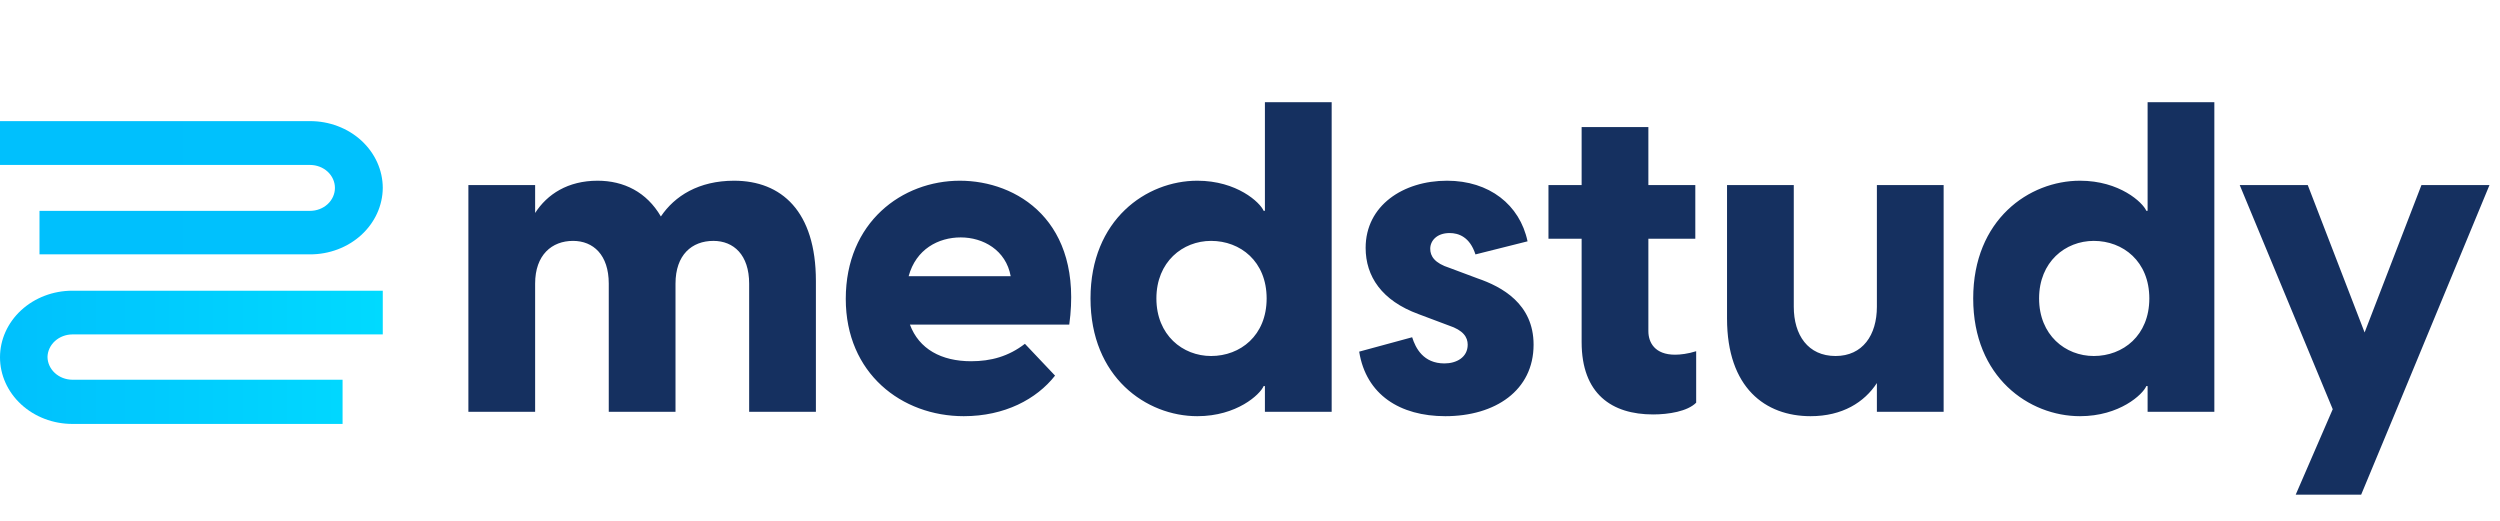 <svg xmlns="http://www.w3.org/2000/svg" width="192" height="40" viewBox="0 0 192 40" fill="none">
    <path
            d="M3.648 27.405C3.651 27.87 3.854 28.316 4.211 28.645C4.569 28.974 5.053 29.16 5.559 29.164H26.31V32.558H5.559C4.084 32.558 2.671 32.019 1.628 31.06C0.586 30.1 0 28.799 0 27.442C0 26.085 0.586 24.784 1.628 23.824C2.671 22.865 4.084 22.326 5.559 22.326H29.397V25.683H5.559C5.06 25.686 4.582 25.867 4.225 26.189C3.869 26.51 3.662 26.946 3.648 27.405Z"
            fill="url(#paint0_linear_954_220)"></path>
    <path
            d="M29.397 14.431C29.387 15.79 28.793 17.09 27.746 18.047C26.7 19.003 25.285 19.538 23.812 19.535H3.033V16.194H23.812C24.319 16.194 24.805 16.008 25.163 15.678C25.521 15.347 25.723 14.899 25.723 14.431C25.723 13.963 25.521 13.515 25.163 13.184C24.805 12.854 24.319 12.668 23.812 12.668H0V9.302H23.812C24.543 9.301 25.268 9.432 25.945 9.689C26.622 9.946 27.237 10.323 27.756 10.799C28.274 11.276 28.686 11.841 28.968 12.465C29.25 13.088 29.395 13.756 29.397 14.431Z"
            fill="url(#paint1_linear_954_220)"></path>
    <path
            d="M56.377 13.879C53.665 13.879 51.813 15.051 50.755 16.625C49.663 14.75 47.911 13.879 45.893 13.879C43.611 13.879 42.024 14.917 41.098 16.357V14.214H35.972V31.628H41.098V21.782C41.098 19.572 42.388 18.5 44.008 18.5C45.562 18.5 46.753 19.572 46.753 21.782V31.628H51.879V21.782C51.879 19.572 53.136 18.5 54.789 18.5C56.344 18.5 57.535 19.572 57.535 21.782V31.628H62.661V21.581C62.661 16.223 60.015 13.879 56.377 13.879ZM73.719 13.879C69.287 13.879 64.955 17.061 64.955 22.954C64.955 28.681 69.254 31.963 74.016 31.963C77.158 31.963 79.606 30.657 81.028 28.848L78.713 26.404C77.456 27.375 76.1 27.743 74.579 27.743C72.297 27.743 70.577 26.806 69.882 24.93H82.119C83.21 16.96 78.084 13.879 73.719 13.879ZM73.785 18.233C75.505 18.233 77.257 19.204 77.621 21.213H69.783C70.346 19.137 72.065 18.233 73.785 18.233ZM97.145 7.851V16.19H97.046C96.782 15.553 94.996 13.879 91.953 13.879C88.051 13.879 83.751 16.86 83.751 22.921C83.751 28.982 88.051 31.963 91.953 31.963C94.996 31.963 96.782 30.288 97.046 29.652H97.145V31.628H102.272V7.851H97.145ZM93.011 27.341C90.829 27.341 88.811 25.734 88.811 22.921C88.811 20.108 90.829 18.5 93.011 18.5C95.26 18.5 97.278 20.074 97.278 22.921C97.278 25.767 95.26 27.341 93.011 27.341ZM111 31.963C114.836 31.963 117.779 29.987 117.779 26.471C117.779 23.323 115.332 22.017 113.48 21.381L111.33 20.577C110.173 20.208 109.842 19.673 109.842 19.103C109.842 18.5 110.338 17.898 111.33 17.898C112.025 17.898 112.885 18.199 113.315 19.539L117.316 18.534C116.721 15.721 114.373 13.879 111.132 13.879C107.759 13.879 104.881 15.788 104.881 19.036C104.881 21.213 106.105 23.088 108.949 24.127L111.264 24.997C112.389 25.366 112.719 25.901 112.719 26.471C112.719 27.442 111.86 27.911 110.934 27.911C109.313 27.911 108.718 26.739 108.453 25.901L104.385 27.006C104.915 30.322 107.527 31.963 111 31.963ZM128.645 27.241C127.091 27.241 126.595 26.303 126.595 25.433V18.333H130.2V14.214H126.595V9.76H121.469V14.214H118.922V18.333H121.469V26.27C121.469 30.255 123.784 31.829 126.959 31.829C128.149 31.829 129.604 31.594 130.266 30.925V26.973C129.638 27.174 129.042 27.241 128.645 27.241ZM144.145 14.214V23.557C144.145 25.734 143.054 27.341 140.97 27.341C138.854 27.341 137.762 25.734 137.762 23.557V14.214H132.636V24.461C132.636 29.786 135.579 31.963 139.052 31.963C141.499 31.963 143.186 30.891 144.145 29.418V31.628H149.271V14.214H144.145ZM164.936 7.851V16.19H164.837C164.572 15.553 162.786 13.879 159.744 13.879C155.841 13.879 151.542 16.86 151.542 22.921C151.542 28.982 155.841 31.963 159.744 31.963C162.786 31.963 164.572 30.288 164.837 29.652H164.936V31.628H170.062V7.851H164.936ZM160.802 27.341C158.619 27.341 156.602 25.734 156.602 22.921C156.602 20.108 158.619 18.5 160.802 18.5C163.051 18.5 165.068 20.074 165.068 22.921C165.068 25.767 163.051 27.341 160.802 27.341ZM185.967 14.214L181.602 25.533L177.236 14.214H172.011L179.154 31.427L176.31 37.991H181.337L183.983 31.628L191.192 14.214H185.967Z"
            fill="#153060"></path>
    <defs>
        <linearGradient id="paint0_linear_954_220" x1="-1.17141e-07" y1="27.405" x2="29.384" y2="27.405"
                        gradientUnits="userSpaceOnUse">
            <stop stop-color="#00C0FD"></stop>
            <stop offset="1" stop-color="#00DAFF"></stop>
        </linearGradient>
        <linearGradient id="paint1_linear_954_220" x1="0" y1="59.032" x2="646.443" y2="59.032"
                        gradientUnits="userSpaceOnUse">
            <stop stop-color="#02C2FF"></stop>
            <stop offset="0" stop-color="#00C0FD"></stop>
            <stop offset="1" stop-color="#01D7FF"></stop>
        </linearGradient>
    </defs>
</svg>